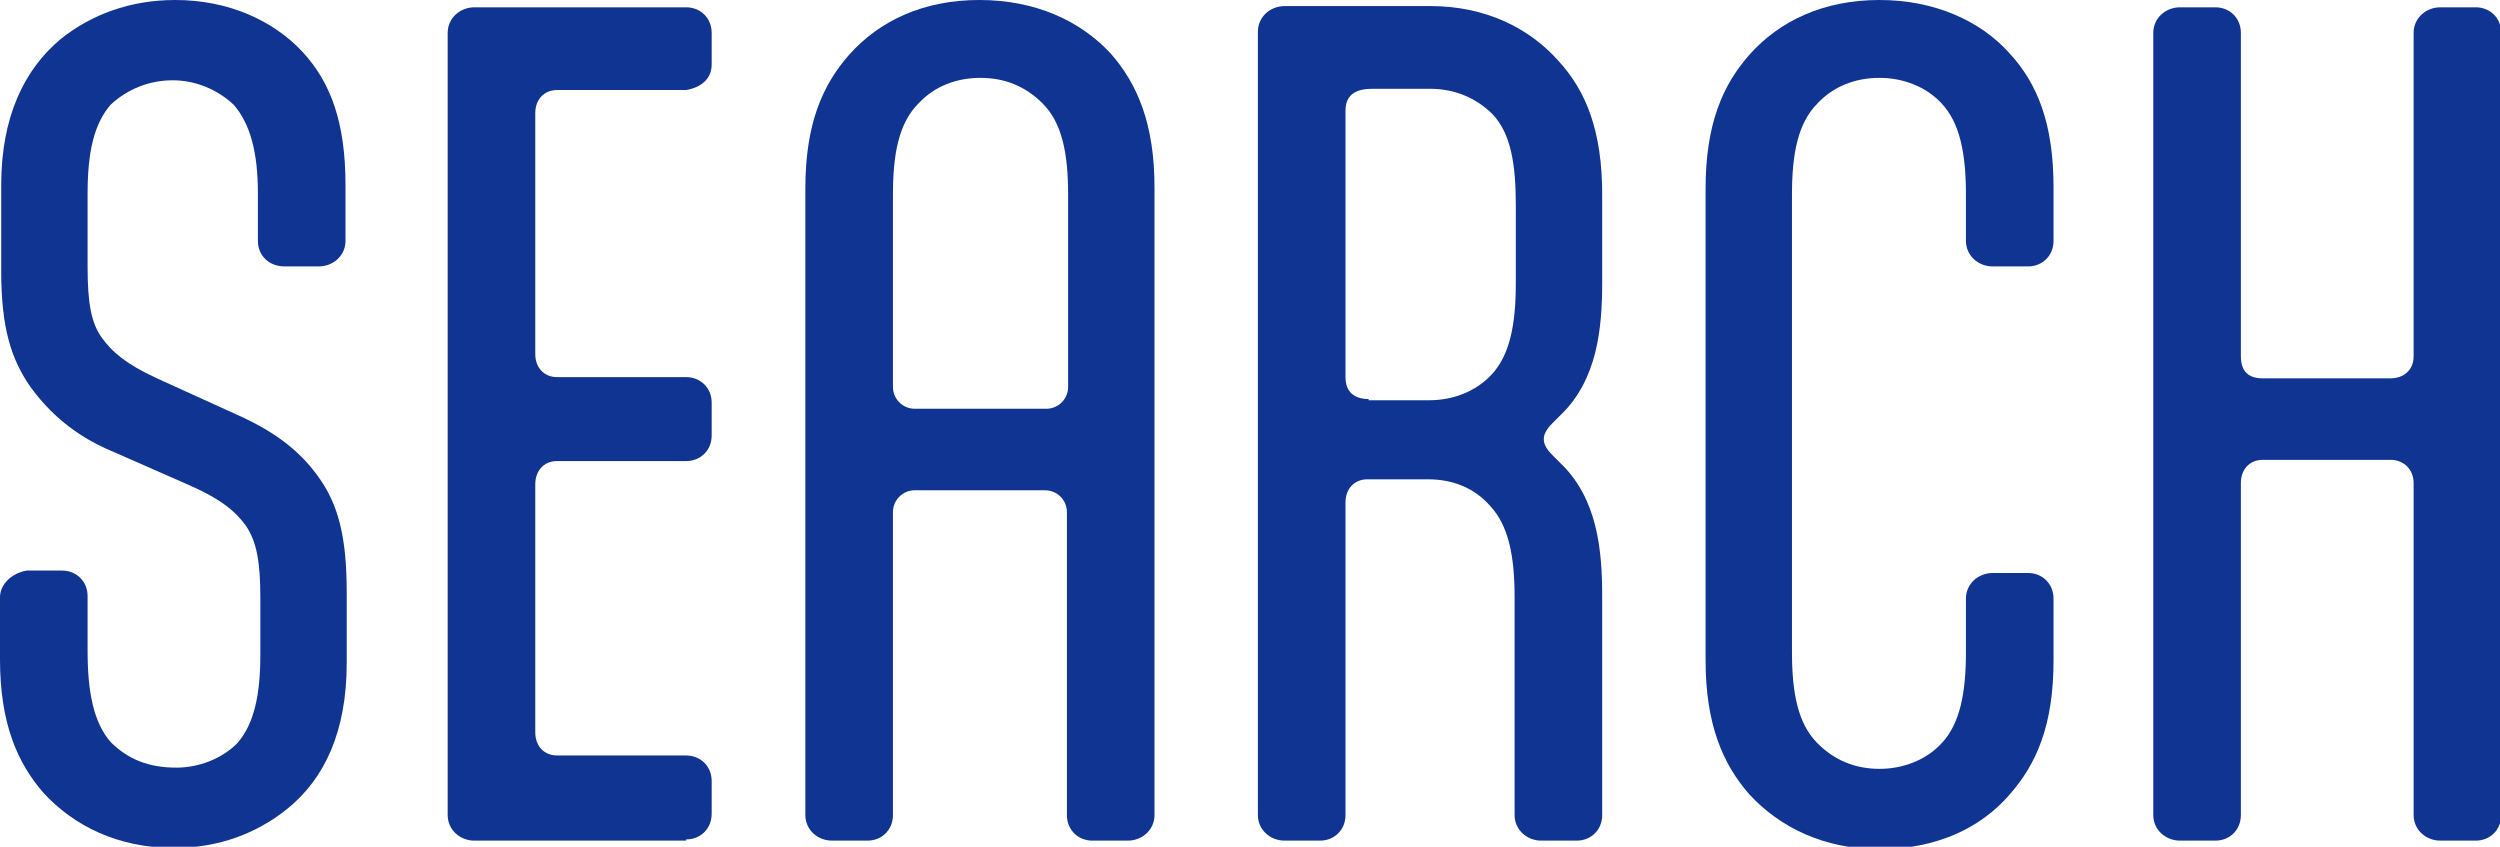 <?xml version="1.0" encoding="utf-8"?>
<!-- Generator: Adobe Illustrator 27.8.1, SVG Export Plug-In . SVG Version: 6.00 Build 0)  -->
<svg version="1.1" id="レイヤー_1" xmlns="http://www.w3.org/2000/svg" xmlns:xlink="http://www.w3.org/1999/xlink" x="0px"
	 y="0px" viewBox="0 0 205.5 69.6" style="enable-background:new 0 0 205.5 69.6;" xml:space="preserve">
<style type="text/css">
	.st0{fill:#103491;}
</style>
<path class="st0" d="M21.2,19.8c0,1.2,0.9,2.1,2.2,2.1h2.8c1.2,0,2.2-0.9,2.2-2.1v-4.6c0-5.1-1.2-8.4-3.5-10.9
	C22.5,1.7,18.8,0,14.4,0C10.7,0,7.5,1.2,5,3.2c-3,2.5-4.9,6.4-4.9,12v7.1c0,4.6,0.8,7.2,2.4,9.5C4.1,34,6.2,35.8,9,37l6.6,2.9
	c2.7,1.2,3.8,2.2,4.6,3.3c0.9,1.3,1.2,3,1.2,5.9v4.7c0,3.3-0.5,5.7-1.9,7.3c-1.3,1.3-3.2,2-5,2c-2.3,0-4-0.7-5.4-2.1
	c-1.4-1.6-1.9-4.1-1.9-7.5v-4.5c0-1.2-0.9-2.1-2.1-2.1H2.2C1,47.1,0,48,0,49.1v5.1c0,5.2,1.4,8.5,3.6,11c2.5,2.7,6.1,4.5,10.7,4.5
	c3.7,0,6.8-1.2,9.3-3.2c3.1-2.5,4.9-6.4,4.9-12v-5.8c0-4.6-0.7-7.3-2.4-9.6c-1.6-2.2-3.7-3.7-6.6-5l-6.6-3c-2.6-1.2-3.7-2.2-4.5-3.3
	c-0.9-1.2-1.2-2.9-1.2-5.8v-6.1c0-3.3,0.5-5.7,1.9-7.3c1.4-1.3,3.2-2,5.1-2c1.8,0,3.6,0.7,5,2c1.4,1.6,2,4,2,7.3V19.8z"/>
<path class="st0" d="M56.4,69c1.2,0,2.1-0.9,2.1-2.1v-2.7c0-1.2-0.9-2.1-2.1-2.1H45.8c-1.1,0-1.8-0.8-1.8-1.9V39.8
	c0-1.1,0.7-1.9,1.8-1.9h10.6c1.2,0,2.1-0.9,2.1-2.1v-2.7c0-1.2-0.9-2.1-2.1-2.1H45.8c-1.1,0-1.8-0.8-1.8-1.9V9.3
	c0-1.1,0.7-1.9,1.8-1.9h10.6c1.2-0.2,2.1-0.9,2.1-2.1V2.7c0-1.2-0.9-2.1-2.1-2.1H39c-1.2,0-2.2,0.9-2.2,2.1V67c0,1.2,1,2.1,2.2,2.1
	H56.4z"/>
<path class="st0" d="M75.2,33.6c-1,0-1.8-0.8-1.8-1.8V16c0-3.4,0.5-5.9,2.1-7.5c1.3-1.4,3.1-2.1,5.1-2.1s3.7,0.7,5.1,2.1
	c1.6,1.6,2.1,4.1,2.1,7.5v15.8c0,1-0.8,1.8-1.8,1.8H75.2z M85.9,40.3c1,0,1.8,0.8,1.8,1.8V67c0,1.2,0.9,2.1,2.1,2.1h2.9
	c1.2,0,2.2-0.9,2.2-2.1V15.4c0-5.2-1.4-8.5-3.6-11C88.8,1.7,85.1,0,80.5,0s-8.2,1.7-10.7,4.5c-2.2,2.5-3.6,5.7-3.6,11V67
	c0,1.2,1,2.1,2.2,2.1h2.9c1.2,0,2.1-0.9,2.1-2.1V42.1c0-1,0.8-1.8,1.8-1.8H85.9z"/>
<path class="st0" d="M131.7,49c0-3.8-0.4-8-3.4-10.9l-0.7-0.7c-0.5-0.5-0.7-0.9-0.7-1.3s0.2-0.8,0.7-1.3l0.7-0.7
	c3-2.9,3.4-7.1,3.4-10.9V16c0-5.2-1.3-8.5-3.6-11c-2.4-2.7-6-4.5-10.5-4.5h-12c-1.2,0-2.2,0.9-2.2,2.1V67c0,1.2,1,2.1,2.2,2.1h2.9
	c1.2,0,2.1-0.9,2.1-2.1V41.3c0-1.1,0.7-1.9,1.8-1.9h5c2,0,3.8,0.7,5.1,2.2c1.5,1.6,2,4.1,2,7.5V67c0,1.2,1,2.1,2.2,2.1h2.9
	c1.2,0,2.1-0.9,2.1-2.1V49z M112.5,32.8c-1.2,0-1.9-0.6-1.9-1.8V9.1c0-1.2,0.7-1.8,2.2-1.8h4.8c1.9,0,3.7,0.7,5.1,2.1
	c1.5,1.6,1.9,4.1,1.9,7.5v6.4c0,3.4-0.5,5.9-2,7.5c-1.3,1.4-3.2,2.1-5.1,2.1H112.5z"/>
<path class="st0" d="M161.6,53.6c0,3.4-0.5,5.9-2,7.5c-1.3,1.4-3.2,2.1-5.1,2.1c-2,0-3.7-0.7-5.1-2.1c-1.6-1.6-2.1-4.1-2.1-7.5V16
	c0-3.4,0.5-5.9,2.1-7.5c1.3-1.4,3.1-2.1,5.1-2.1c1.9,0,3.8,0.7,5.1,2.1c1.5,1.6,2,4.1,2,7.5v3.8c0,1.2,1,2.1,2.2,2.1h2.9
	c1.2,0,2.1-0.9,2.1-2.1v-4.4c0-5.2-1.3-8.5-3.6-11C162.8,1.7,159,0,154.5,0c-4.6,0-8.2,1.7-10.7,4.5c-2.2,2.5-3.6,5.7-3.6,11v38.8
	c0,5.2,1.4,8.5,3.6,11c2.5,2.7,6.1,4.5,10.7,4.5c4.6,0,8.3-1.7,10.7-4.5c2.2-2.5,3.6-5.7,3.6-11v-5.1c0-1.2-0.9-2.1-2.1-2.1h-2.9
	c-1.2,0-2.2,0.9-2.2,2.1V53.6z"/>
<path class="st0" d="M177,67c0,1.2,1,2.1,2.2,2.1h2.9c1.2,0,2.1-0.9,2.1-2.1V39.7c0-1.1,0.7-1.9,1.8-1.9h10.5c1.1,0,1.9,0.8,1.9,1.9
	V67c0,1.2,1,2.1,2.2,2.1h2.9c1.2,0,2.1-0.9,2.1-2.1V2.7c0-1.2-0.9-2.1-2.1-2.1h-2.9c-1.2,0-2.2,0.9-2.2,2.1v26.6
	c0,1.1-0.8,1.8-1.9,1.8h-10.5c-1.2,0-1.8-0.6-1.8-1.8V2.7c0-1.2-0.9-2.1-2.1-2.1h-2.9c-1.2,0-2.2,0.9-2.2,2.1V67z"/>
</svg>
